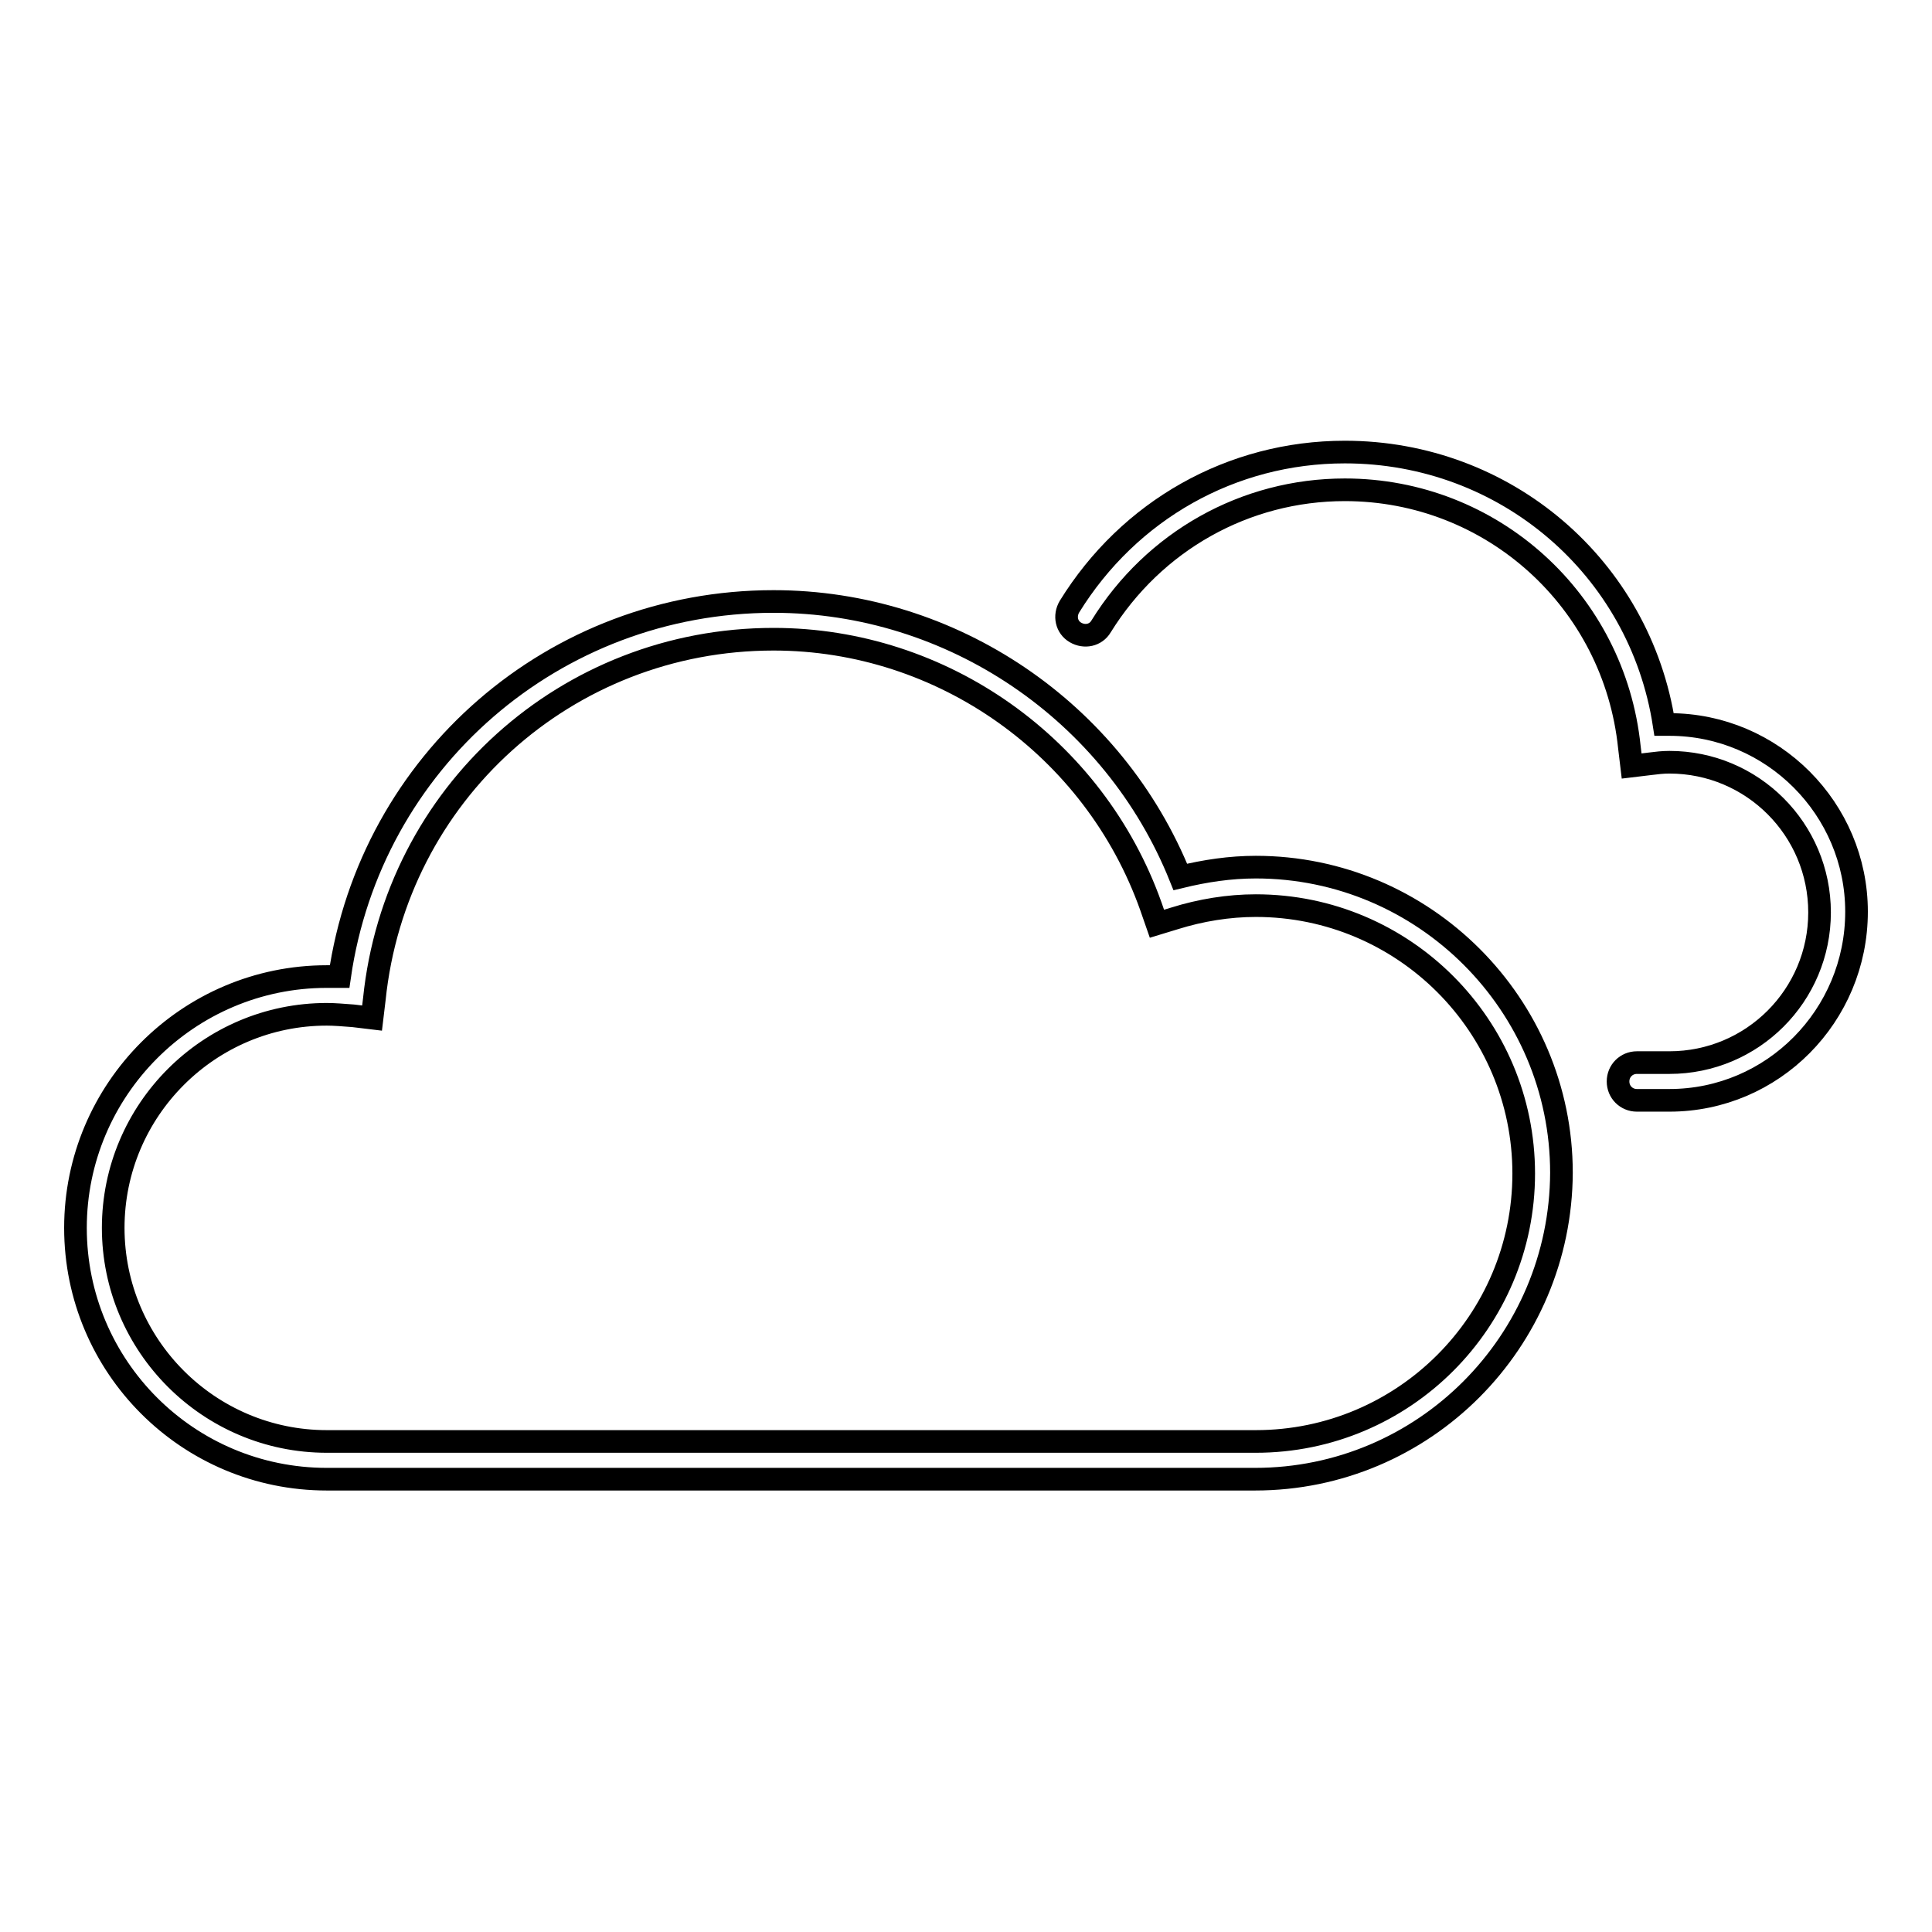 <?xml version="1.0" encoding="utf-8"?>
<!-- Svg Vector Icons : http://www.onlinewebfonts.com/icon -->
<!DOCTYPE svg PUBLIC "-//W3C//DTD SVG 1.1//EN" "http://www.w3.org/Graphics/SVG/1.1/DTD/svg11.dtd">
<svg version="1.1" xmlns="http://www.w3.org/2000/svg" xmlns:xlink="http://www.w3.org/1999/xlink" x="0px" y="0px" viewBox="0 0 256 256" enable-background="new 0 0 256 256" xml:space="preserve">
<g><g><path stroke-width="3" fill-opacity="0" stroke="#000000"  d="M221.2,145.8h-4.3c-1.4,0-2.5-1.1-2.5-2.5c0-1.4,1.1-2.5,2.5-2.5h4.3c11,0,19.9-8.9,19.9-19.9s-8.9-19.9-19.9-19.9c-0.9,0-1.7,0.1-2.5,0.2l-2.5,0.3l-0.3-2.5c-2-19.4-18.2-34.1-37.7-34.1c-13.2,0-25.3,6.8-32.3,18.1c-0.7,1.2-2.2,1.5-3.4,0.8c-1.2-0.7-1.5-2.2-0.8-3.4c7.9-12.8,21.5-20.5,36.5-20.5c21.3,0,39.1,15.3,42.3,36.1c0.2,0,0.5,0,0.7,0c13.7,0,24.8,11.2,24.8,24.8C246,134.6,234.9,145.8,221.2,145.8z"/><path stroke-width="3" fill-opacity="0" stroke="#000000"  d="M166.3,196H43.3C24.9,196,10,181.1,10,162.7c0-18.3,14.9-33.3,33.3-33.3c0.6,0,1.1,0,1.7,0c4.1-28.5,28.4-49.7,57.5-49.7c23.7,0,45.1,14.6,53.9,36.5c3.3-0.8,6.6-1.3,10-1.3c22.3,0,40.5,18.2,40.5,40.5C206.8,177.8,188.7,196,166.3,196z M43.3,134.4c-15.6,0-28.3,12.7-28.3,28.3c0,15.6,12.7,28.3,28.3,28.3h123.1c19.6,0,35.5-15.9,35.5-35.5c0-19.6-15.9-35.5-35.5-35.5c-3.6,0-7.3,0.6-10.8,1.7l-2.3,0.7l-0.8-2.3c-7.5-21.1-27.6-35.4-50-35.4c-27.4,0-50.1,20.5-52.9,47.7l-0.3,2.5l-2.5-0.3C45.5,134.5,44.3,134.4,43.3,134.4z"/></g></g>
</svg>